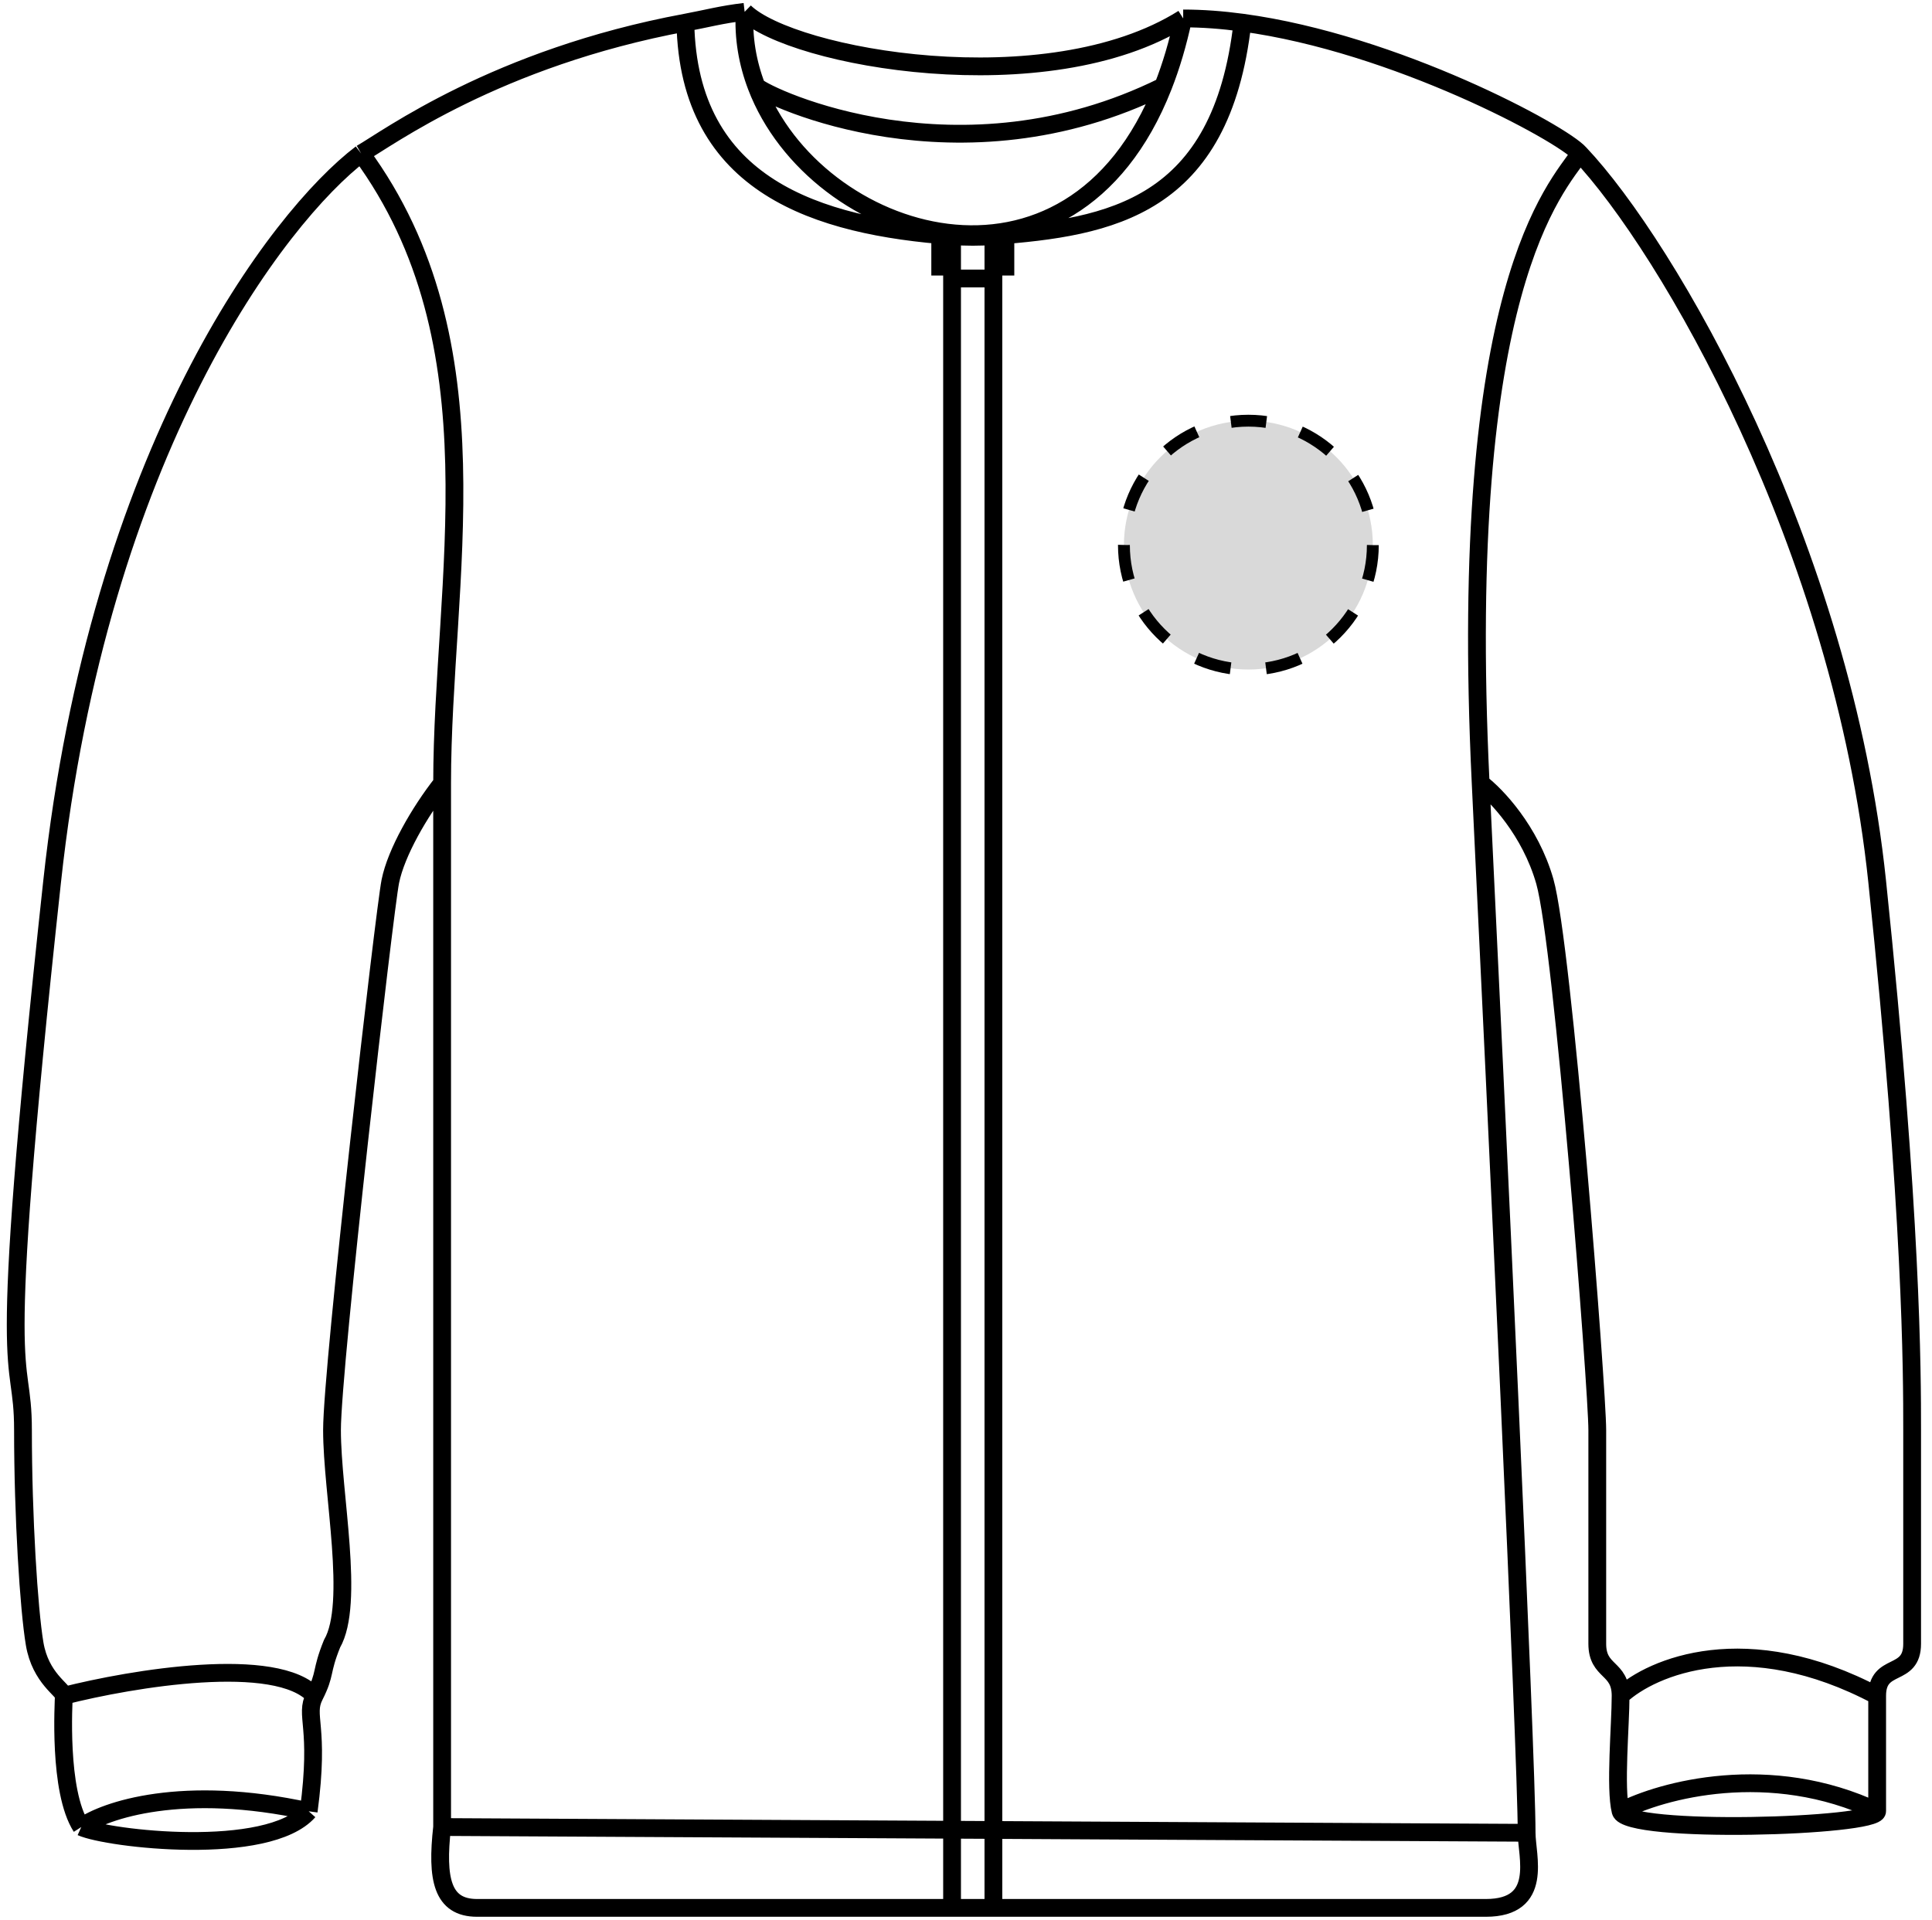<svg width="163" height="162" viewBox="0 0 163 162" fill="none" xmlns="http://www.w3.org/2000/svg">
<circle cx="105.324" cy="46" r="10.5" fill="#D9D9D9" stroke="black" stroke-dasharray="3 3"/>
<path d="M30.471 12.956C42.277 29.042 37.301 49.026 37.301 66.087M30.471 12.956C23.42 18.318 8.334 38.108 4.399 74.373C-0.521 119.704 1.939 113.367 1.939 120.679C1.939 127.99 2.431 135.789 2.923 138.714C3.415 141.639 5.383 142.613 5.383 143.101M30.471 12.956C32.688 11.694 41.853 4.887 57.824 1.912M133.284 12.956C131.317 15.881 122.893 24.167 124.921 66.087M133.284 12.956C140.663 20.755 155.421 46.102 158.373 74.373C161.324 102.644 161.324 115.805 161.324 120.679C161.324 125.553 161.324 135.789 161.324 138.714C161.324 141.639 158.373 140.176 158.373 143.101M133.284 12.956C131.795 11.249 117.736 3.653 104.824 1.912M128.799 154.663C128.799 156.613 130.275 161 125.356 161C122.967 161 103.521 161 83.812 161M128.799 154.663C128.799 147.926 126.214 92.805 124.921 66.087M128.799 154.663L115.575 154.593L47.197 154.229L37.301 154.176M37.301 154.176C36.809 158.563 37.301 161 40.252 161C41.686 161 60.641 161 80.324 161M37.301 154.176C37.301 126.438 37.301 69.986 37.301 66.087M6.858 154.176C9.101 155.184 22.603 156.749 26.043 152.849M6.858 154.176C4.891 151.116 5.383 143.588 5.383 143.101M6.858 154.176C8.826 152.759 15.417 150.51 26.043 152.849M124.921 66.087C126.214 67.061 129.106 70.083 130.333 74.373C131.866 79.735 134.76 117.267 134.76 120.679C134.76 124.091 134.76 136.277 134.76 138.714C134.76 141.151 136.728 140.664 136.728 143.101M37.301 66.087C35.39 68.524 33.423 71.936 32.931 74.373C32.439 76.81 28.011 115.317 28.011 120.679C28.011 126.041 29.98 135.302 28.011 138.714C27.027 141.151 27.52 141.151 26.536 143.101M26.043 152.849C27.027 145.538 25.656 144.844 26.536 143.101M5.383 143.101C11.122 141.639 23.387 139.591 26.536 143.101M158.373 143.101C158.373 146.025 158.373 151.523 158.373 152.849M158.373 143.101C147.353 137.252 139.351 140.664 136.728 143.101M158.373 152.849C158.373 154.176 137.22 154.799 136.728 152.849M158.373 152.849C149.321 148.56 140.171 151.062 136.728 152.849M136.728 152.849C136.236 150.9 136.728 145.538 136.728 143.101M62.824 1C66.824 4.889 88.324 8.778 99.824 1.556M62.824 1C60.903 1.219 59.57 1.587 57.824 1.912M62.824 1C62.701 3.188 63.07 5.308 63.824 7.287M99.824 1.556C101.45 1.556 103.127 1.683 104.824 1.912M99.824 1.556C99.374 3.672 98.804 5.579 98.132 7.287M57.824 1.912C58.077 15.75 69.025 19.086 80.324 19.92M104.824 1.912C103.051 17.52 93.707 19.178 83.812 19.92M63.824 7.287C68.773 20.28 90.308 27.207 98.132 7.287M63.824 7.287C64.824 8.222 80.941 15.797 98.132 7.287M80.324 19.92C81.487 20.006 82.653 20.007 83.812 19.92M80.324 19.92H83.812M80.324 19.92H79.324V22.5H80.324M80.324 19.92V22.5M83.812 19.92V22.5M83.812 19.92H84.824V22.5H83.812M83.812 161C82.649 161 81.485 161 80.324 161M83.812 161V23.5M80.324 161V23.5M80.324 22.5V23.5M80.324 23.5H83.812M83.812 23.5V22.5" stroke="black" stroke-width="1.5"/>
</svg>

